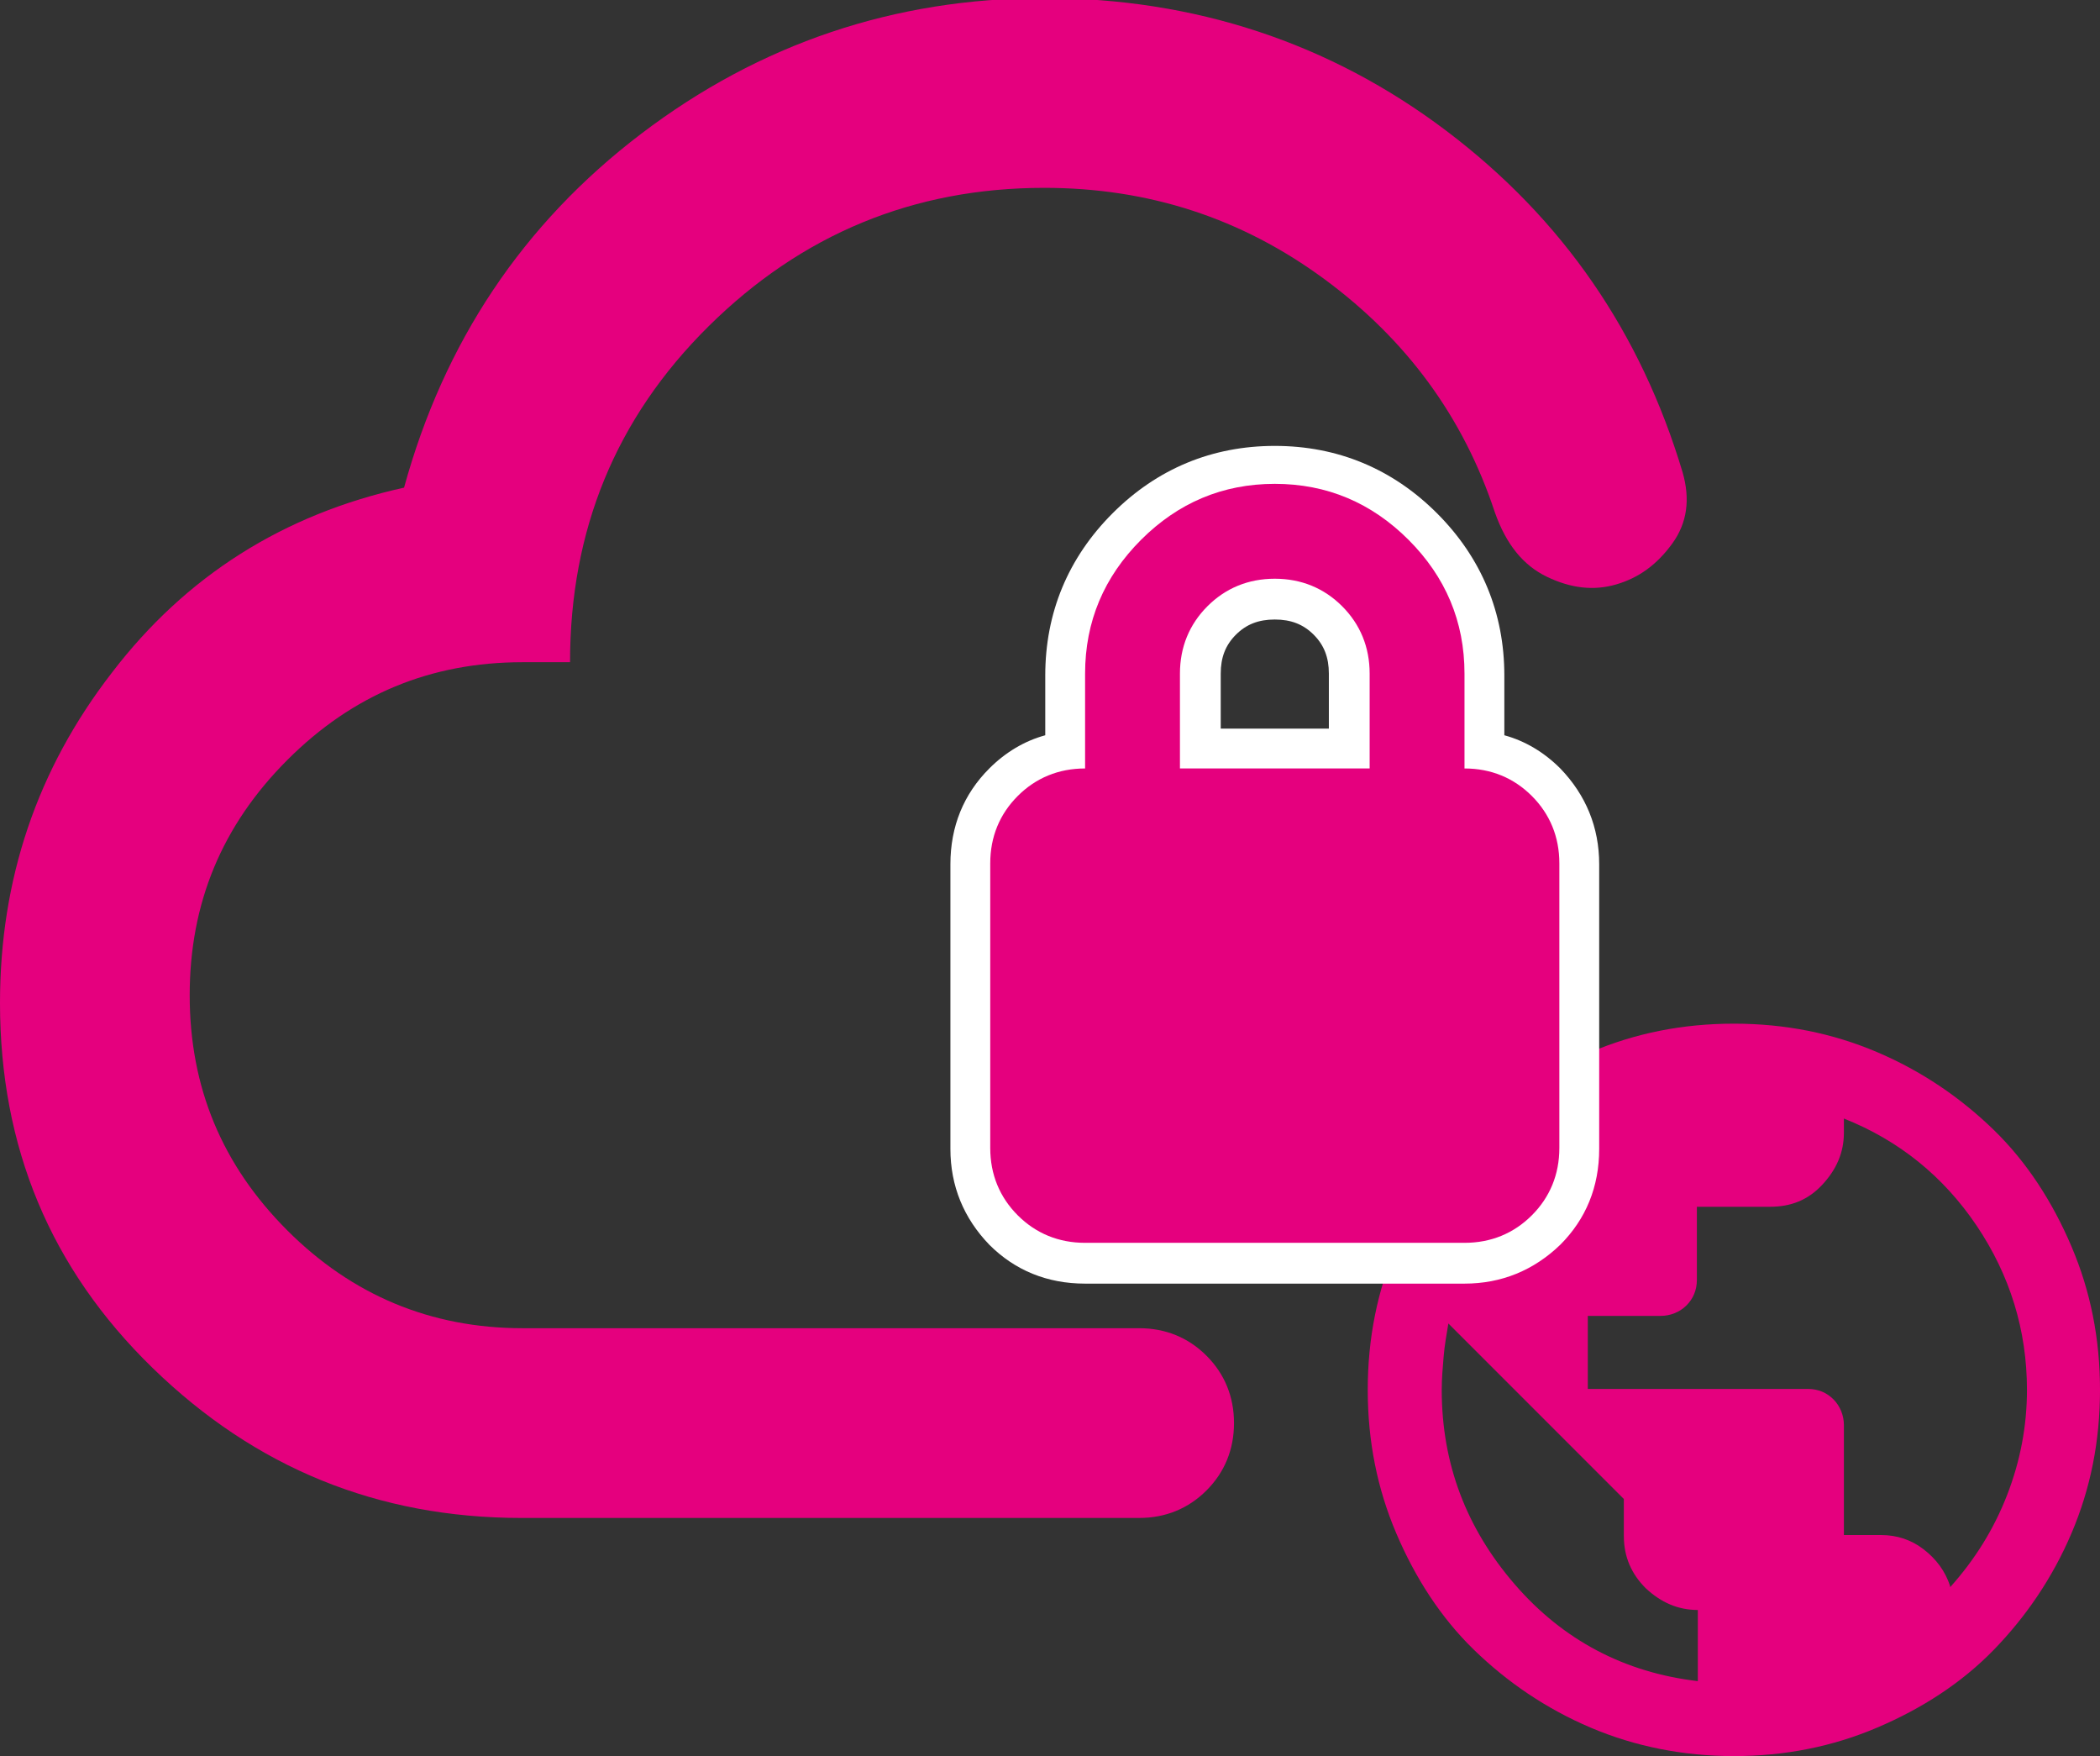 <?xml version="1.0" encoding="UTF-8"?><svg id="Laag_1" xmlns="http://www.w3.org/2000/svg" viewBox="0 0 22.14 18.51"><rect x="0" y="0" width="22.14" height="18.51" fill="#333333" stroke="none"/><defs><style>.cls-1{fill:#e5007e;}.cls-2{fill:#fff;}</style></defs><path class="cls-1" d="M5.5,16c-1.52,0-2.81-.53-3.89-1.58s-1.61-2.33-1.61-3.85c0-1.3.39-2.46,1.18-3.48.78-1.02,1.81-1.67,3.08-1.95.42-1.53,1.25-2.78,2.5-3.73s2.67-1.43,4.25-1.43,3.01.47,4.24,1.4,2.05,2.13,2.49,3.6c.08.28.05.53-.11.75s-.35.36-.59.43-.48.04-.73-.08-.43-.34-.55-.68c-.33-1-.93-1.82-1.8-2.46s-1.85-.96-2.95-.96c-1.38,0-2.56.49-3.54,1.46s-1.46,2.15-1.46,3.54h-.5c-.97,0-1.79.34-2.48,1.03s-1.03,1.51-1.03,2.48.34,1.79,1.03,2.48c.68.68,1.51,1.03,2.48,1.03h6.5c.28,0,.52.1.71.29s.29.43.29.71-.1.52-.29.71-.43.29-.71.29h-6.5Z"/><path class="cls-1" d="M18.28,18.51c-.53,0-1.04-.1-1.51-.3s-.88-.48-1.23-.82-.62-.76-.82-1.23-.3-.97-.3-1.51.1-1.04.3-1.51.48-.88.82-1.23.76-.62,1.23-.82.97-.3,1.51-.3,1.04.1,1.51.3.88.48,1.23.82.62.76.82,1.23.3.97.3,1.51-.1,1.04-.3,1.51-.48.88-.82,1.23-.76.62-1.23.82-.97.3-1.51.3ZM17.9,17.72v-.75c-.21,0-.39-.08-.55-.23-.15-.15-.23-.33-.23-.55v-.39l-1.85-1.85c-.02.12-.04.23-.05.35s-.02.23-.02.35c0,.78.26,1.46.77,2.05.51.59,1.16.93,1.93,1.02ZM20.56,16.73c.26-.29.46-.61.6-.97s.21-.73.21-1.11c0-.63-.18-1.21-.53-1.73s-.82-.9-1.4-1.13v.15c0,.21-.08.39-.23.55s-.33.23-.55.23h-.77v.77c0,.11-.04.2-.11.27s-.17.11-.27.11h-.77v.77h2.32c.11,0,.2.04.27.11s.11.17.11.27v1.16h.39c.17,0,.32.05.45.15s.23.23.28.39Z"/><path class="cls-2" d="M11.44,13.53c-.4,0-.74-.14-1.01-.41-.27-.28-.41-.62-.41-1.01v-3c0-.4.14-.74.41-1.01.17-.17.37-.29.59-.35v-.63c0-.66.24-1.24.71-1.71s1.05-.71,1.71-.71,1.24.24,1.71.71.71,1.05.71,1.71v.63c.22.06.42.18.59.35.27.28.41.62.41,1.01v3c0,.4-.14.74-.41,1.01-.28.27-.62.41-1.01.41h-4ZM14.01,7.68v-.58c0-.17-.05-.3-.16-.41-.11-.11-.24-.16-.41-.16s-.3.05-.41.16c-.11.11-.16.24-.16.41v.58h1.15Z"/><path class="cls-1" d="M16.15,8.39c-.19-.19-.43-.29-.71-.29v-1c0-.55-.2-1.02-.59-1.41s-.86-.59-1.41-.59-1.02.2-1.41.59-.59.86-.59,1.41v1c-.28,0-.52.1-.71.29s-.29.43-.29.71v3c0,.28.1.52.29.71.19.19.43.29.71.29h4c.28,0,.52-.1.71-.29.19-.19.29-.43.29-.71v-3c0-.28-.1-.52-.29-.71ZM14.44,8.1h-2v-1c0-.28.1-.52.29-.71s.43-.29.71-.29.52.1.71.29.29.43.29.71v1Z"/></svg>